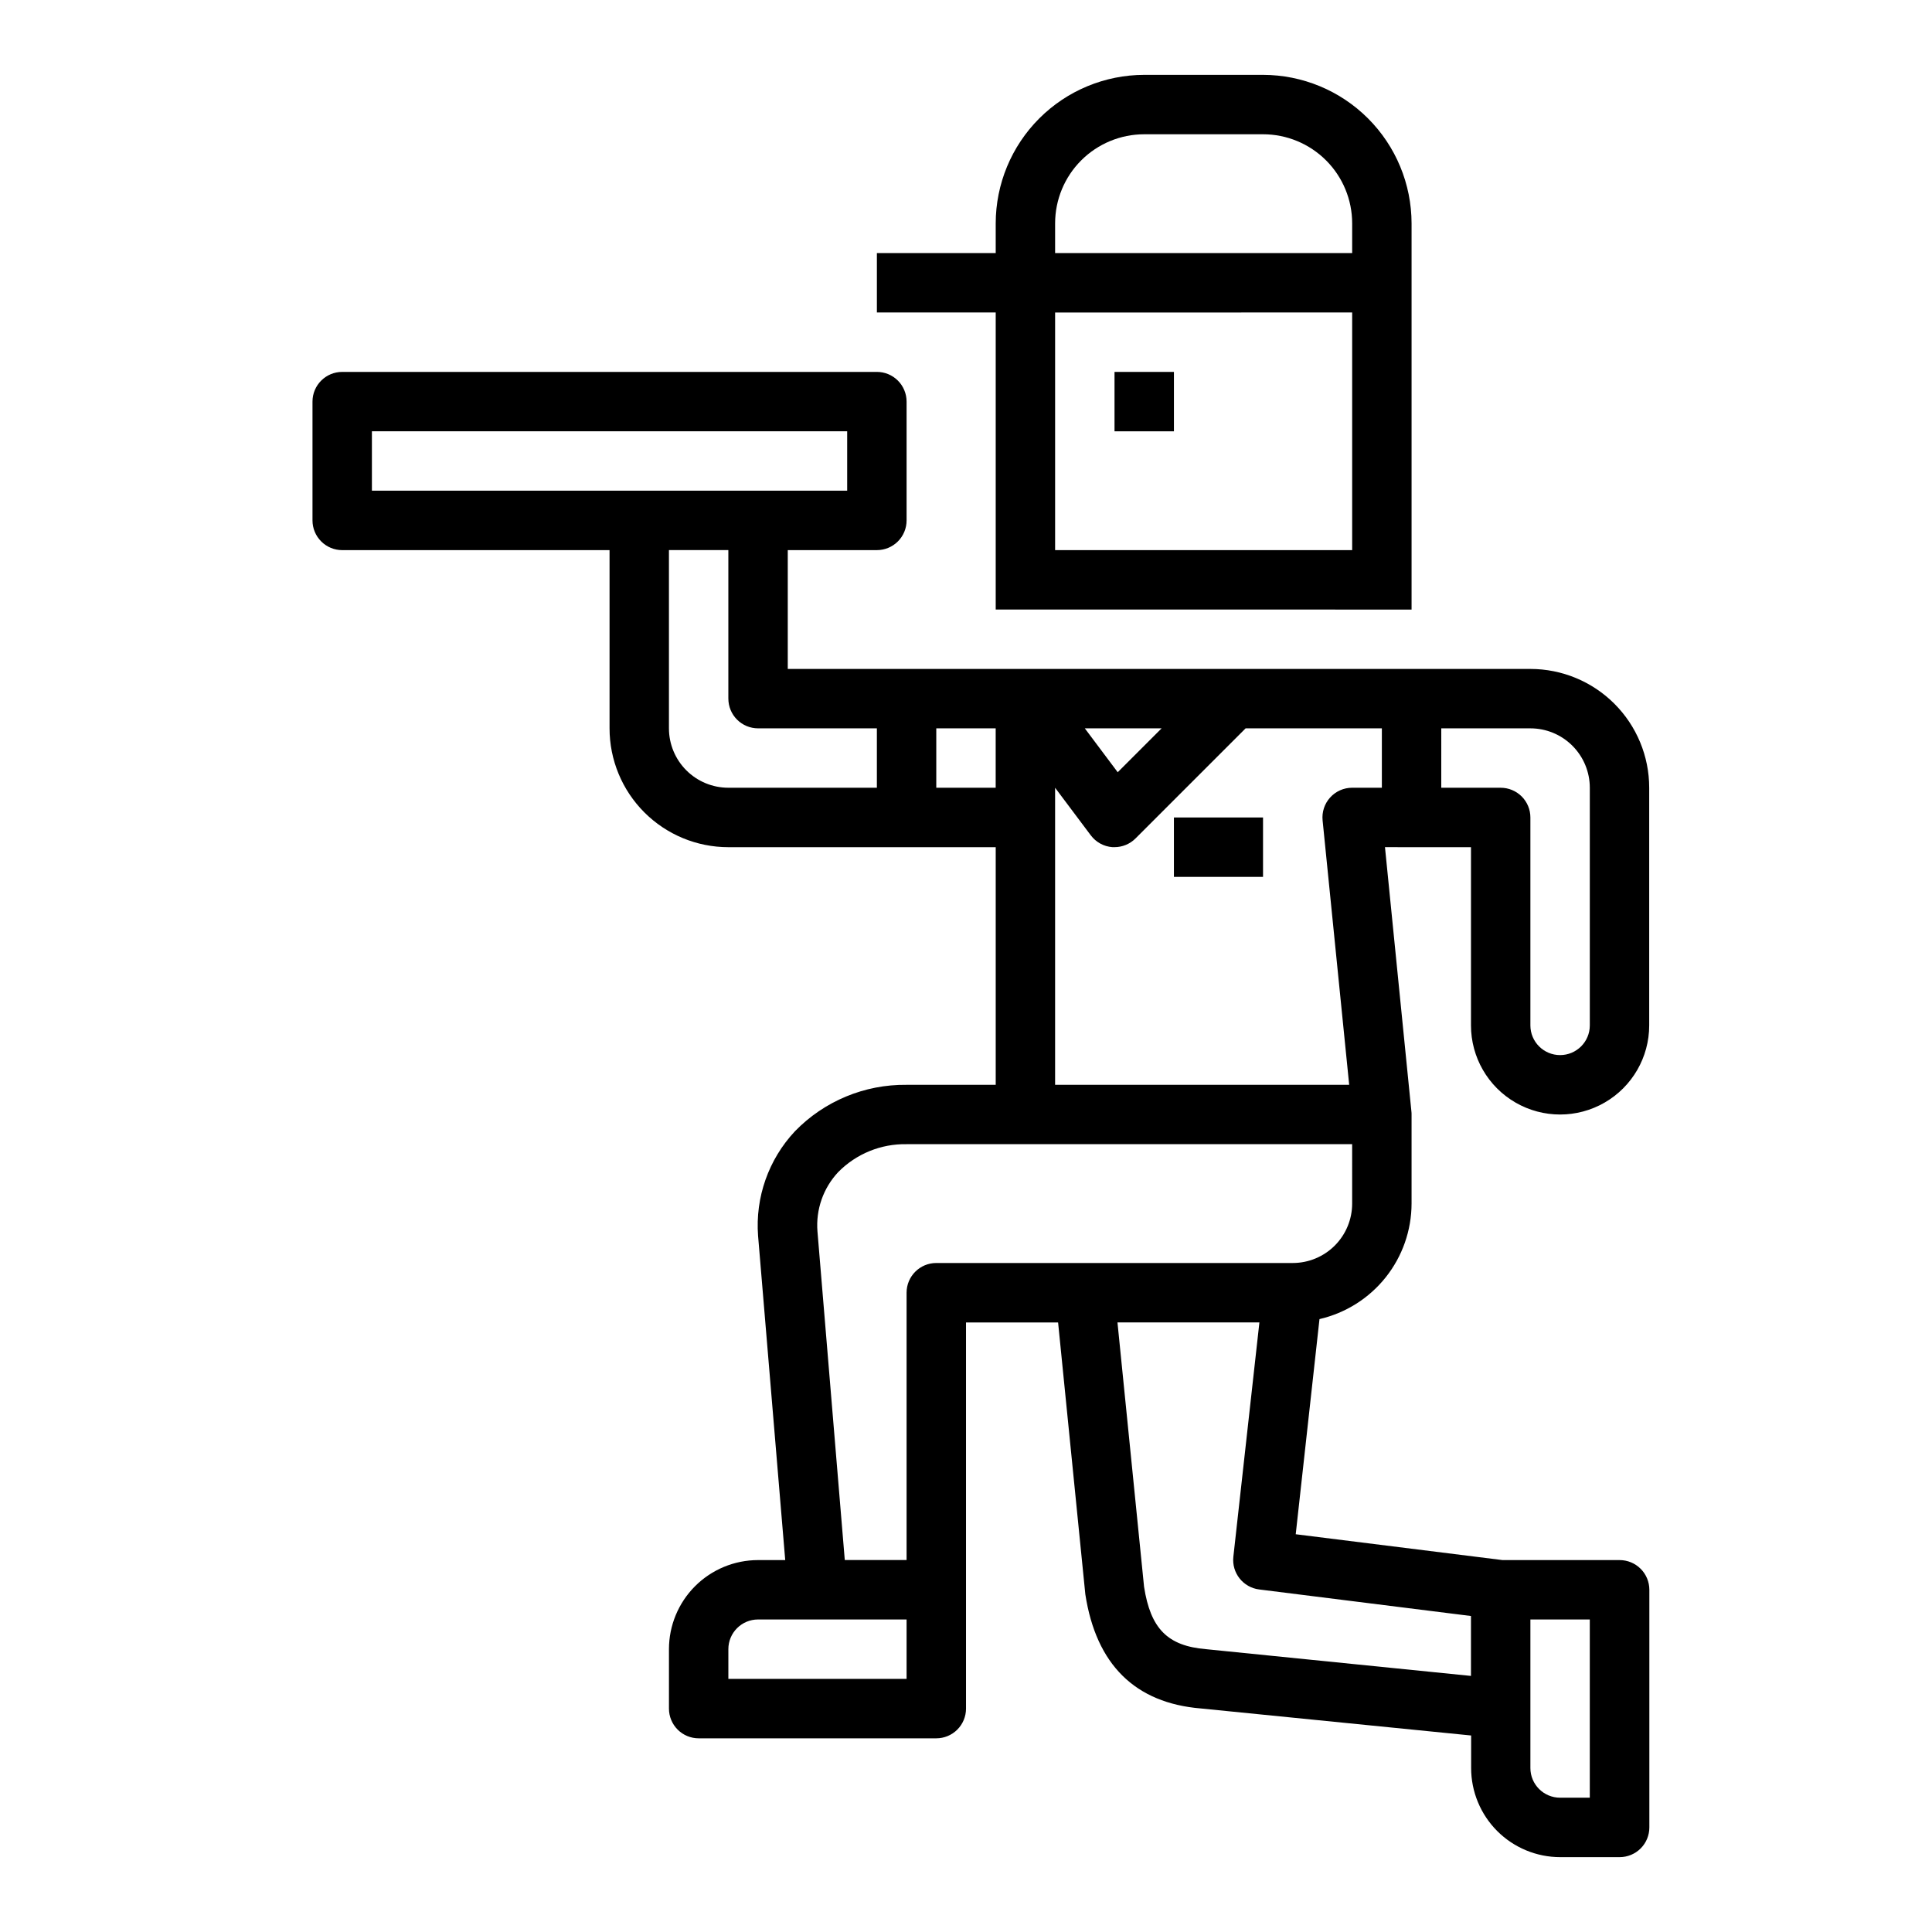 <?xml version="1.0" encoding="UTF-8"?>
<!-- Uploaded to: ICON Repo, www.iconrepo.com, Generator: ICON Repo Mixer Tools -->
<svg fill="#000000" width="800px" height="800px" version="1.1" viewBox="144 144 512 512" xmlns="http://www.w3.org/2000/svg">
 <g>
  <path d="m518.08 305.54v-102.34c-0.012-10.438-4.164-20.441-11.543-27.82s-17.383-11.527-27.816-11.543h-31.488c-10.434 0.016-20.438 4.164-27.816 11.543-7.379 7.379-11.531 17.383-11.543 27.82v7.871h-31.488v15.742h31.488v78.723zm-94.465-102.34c0-6.266 2.488-12.273 6.918-16.699 4.43-4.43 10.438-6.918 16.699-6.918h31.488c6.262 0 12.27 2.488 16.699 6.918 4.43 4.426 6.918 10.434 6.918 16.699v7.871h-78.723zm0 23.617 78.723-0.004v62.977h-78.723z"/>
  <path d="m439.36 242.56h15.742v15.742h-15.742z"/>
  <path d="m234.69 242.56c-4.348 0-7.875 3.523-7.875 7.871v31.488c0 2.09 0.832 4.09 2.309 5.566 1.477 1.477 3.477 2.305 5.566 2.305h70.848v47.234c0 8.352 3.316 16.359 9.223 22.266 5.902 5.902 13.914 9.223 22.266 9.223h70.848v62.977h-23.617c-11.141-0.133-21.844 4.32-29.598 12.316-6.988 7.461-10.527 17.504-9.762 27.695l7.195 85.938h-7.195c-6.262 0-12.27 2.488-16.699 6.918-4.43 4.43-6.918 10.438-6.918 16.699v15.746c0 2.086 0.832 4.09 2.305 5.566 1.477 1.473 3.481 2.305 5.566 2.305h62.977c2.09 0 4.09-0.832 5.566-2.305 1.477-1.477 2.309-3.481 2.309-5.566v-102.34h24.402l7.219 72.043c2.867 18.625 13.203 28.812 30.605 30.254l71.637 7.164v8.621c0 6.262 2.488 12.27 6.914 16.699 4.43 4.43 10.438 6.918 16.699 6.918h15.746c2.086 0 4.09-0.832 5.566-2.305 1.477-1.477 2.305-3.481 2.305-5.566v-62.977c0-2.09-0.828-4.09-2.305-5.566-1.477-1.477-3.481-2.309-5.566-2.309h-31.039l-54.805-6.848 6.297-57.016c6.922-1.602 13.102-5.492 17.531-11.047 4.434-5.559 6.852-12.445 6.871-19.551v-23.617c0-0.141 0-0.652-0.039-0.789l-7.008-70.062 22.793 0.004v47.23c0 8.438 4.5 16.234 11.809 20.453 7.305 4.219 16.309 4.219 23.613 0 7.309-4.219 11.809-12.016 11.809-20.453v-62.977c0-8.352-3.316-16.359-9.223-22.266-5.906-5.902-13.914-9.223-22.266-9.223h-196.8v-31.488h23.617c2.086 0 4.09-0.828 5.566-2.305 1.477-1.477 2.305-3.477 2.305-5.566v-31.488c0-2.086-0.828-4.09-2.305-5.566-1.477-1.477-3.481-2.305-5.566-2.305zm314.88 330.62h15.742v47.23h-7.871c-4.348 0-7.871-3.523-7.871-7.871zm-23.617-236.16h23.617c4.176 0 8.18 1.656 11.133 4.609 2.953 2.953 4.613 6.957 4.613 11.133v62.977c0 4.348-3.527 7.871-7.875 7.871s-7.871-3.523-7.871-7.871v-55.105c0-2.086-0.828-4.09-2.305-5.566-1.477-1.473-3.481-2.305-5.566-2.305h-15.746zm-141.7 251.9h-47.23v-7.871c0-4.348 3.523-7.871 7.871-7.871h39.359zm149.57-16.664v15.879l-70.195-7.086c-10.234-0.852-14.711-5.457-16.438-16.531l-7.047-70.062h37.613l-6.902 62.109v0.004c-0.465 4.269 2.586 8.125 6.848 8.656zm-31.488-109.29c0 4.172-1.66 8.18-4.613 11.133-2.953 2.949-6.957 4.609-11.133 4.609h-94.465c-4.348 0-7.871 3.523-7.871 7.871v70.848h-16.375l-7.242-87.078c-0.465-5.793 1.535-11.512 5.512-15.746 4.769-4.836 11.312-7.508 18.105-7.383h118.08zm-50.492-125.95-11.637 11.637-8.719-11.637zm-28.23 15.742 9.445 12.594 0.004 0.004c1.363 1.832 3.457 2.981 5.738 3.148h0.559c2.086 0 4.09-0.832 5.566-2.309l29.18-29.18h36.102v15.742h-7.871c-2.227 0-4.348 0.941-5.84 2.594-1.492 1.648-2.215 3.852-1.992 6.066l7.043 70.062h-77.934zm-31.488-15.742h15.742v15.742h-15.742zm-15.742 0v15.742h-39.359c-4.176 0-8.18-1.656-11.133-4.609s-4.613-6.957-4.613-11.133v-47.234h15.742v39.359h0.004c0 2.09 0.828 4.094 2.305 5.566 1.477 1.477 3.477 2.309 5.566 2.309zm-7.871-62.977h-125.95v-15.746h125.95z"/>
  <path d="m455.1 360.64h23.617v15.742h-23.617z"/>
 </g>
</svg>